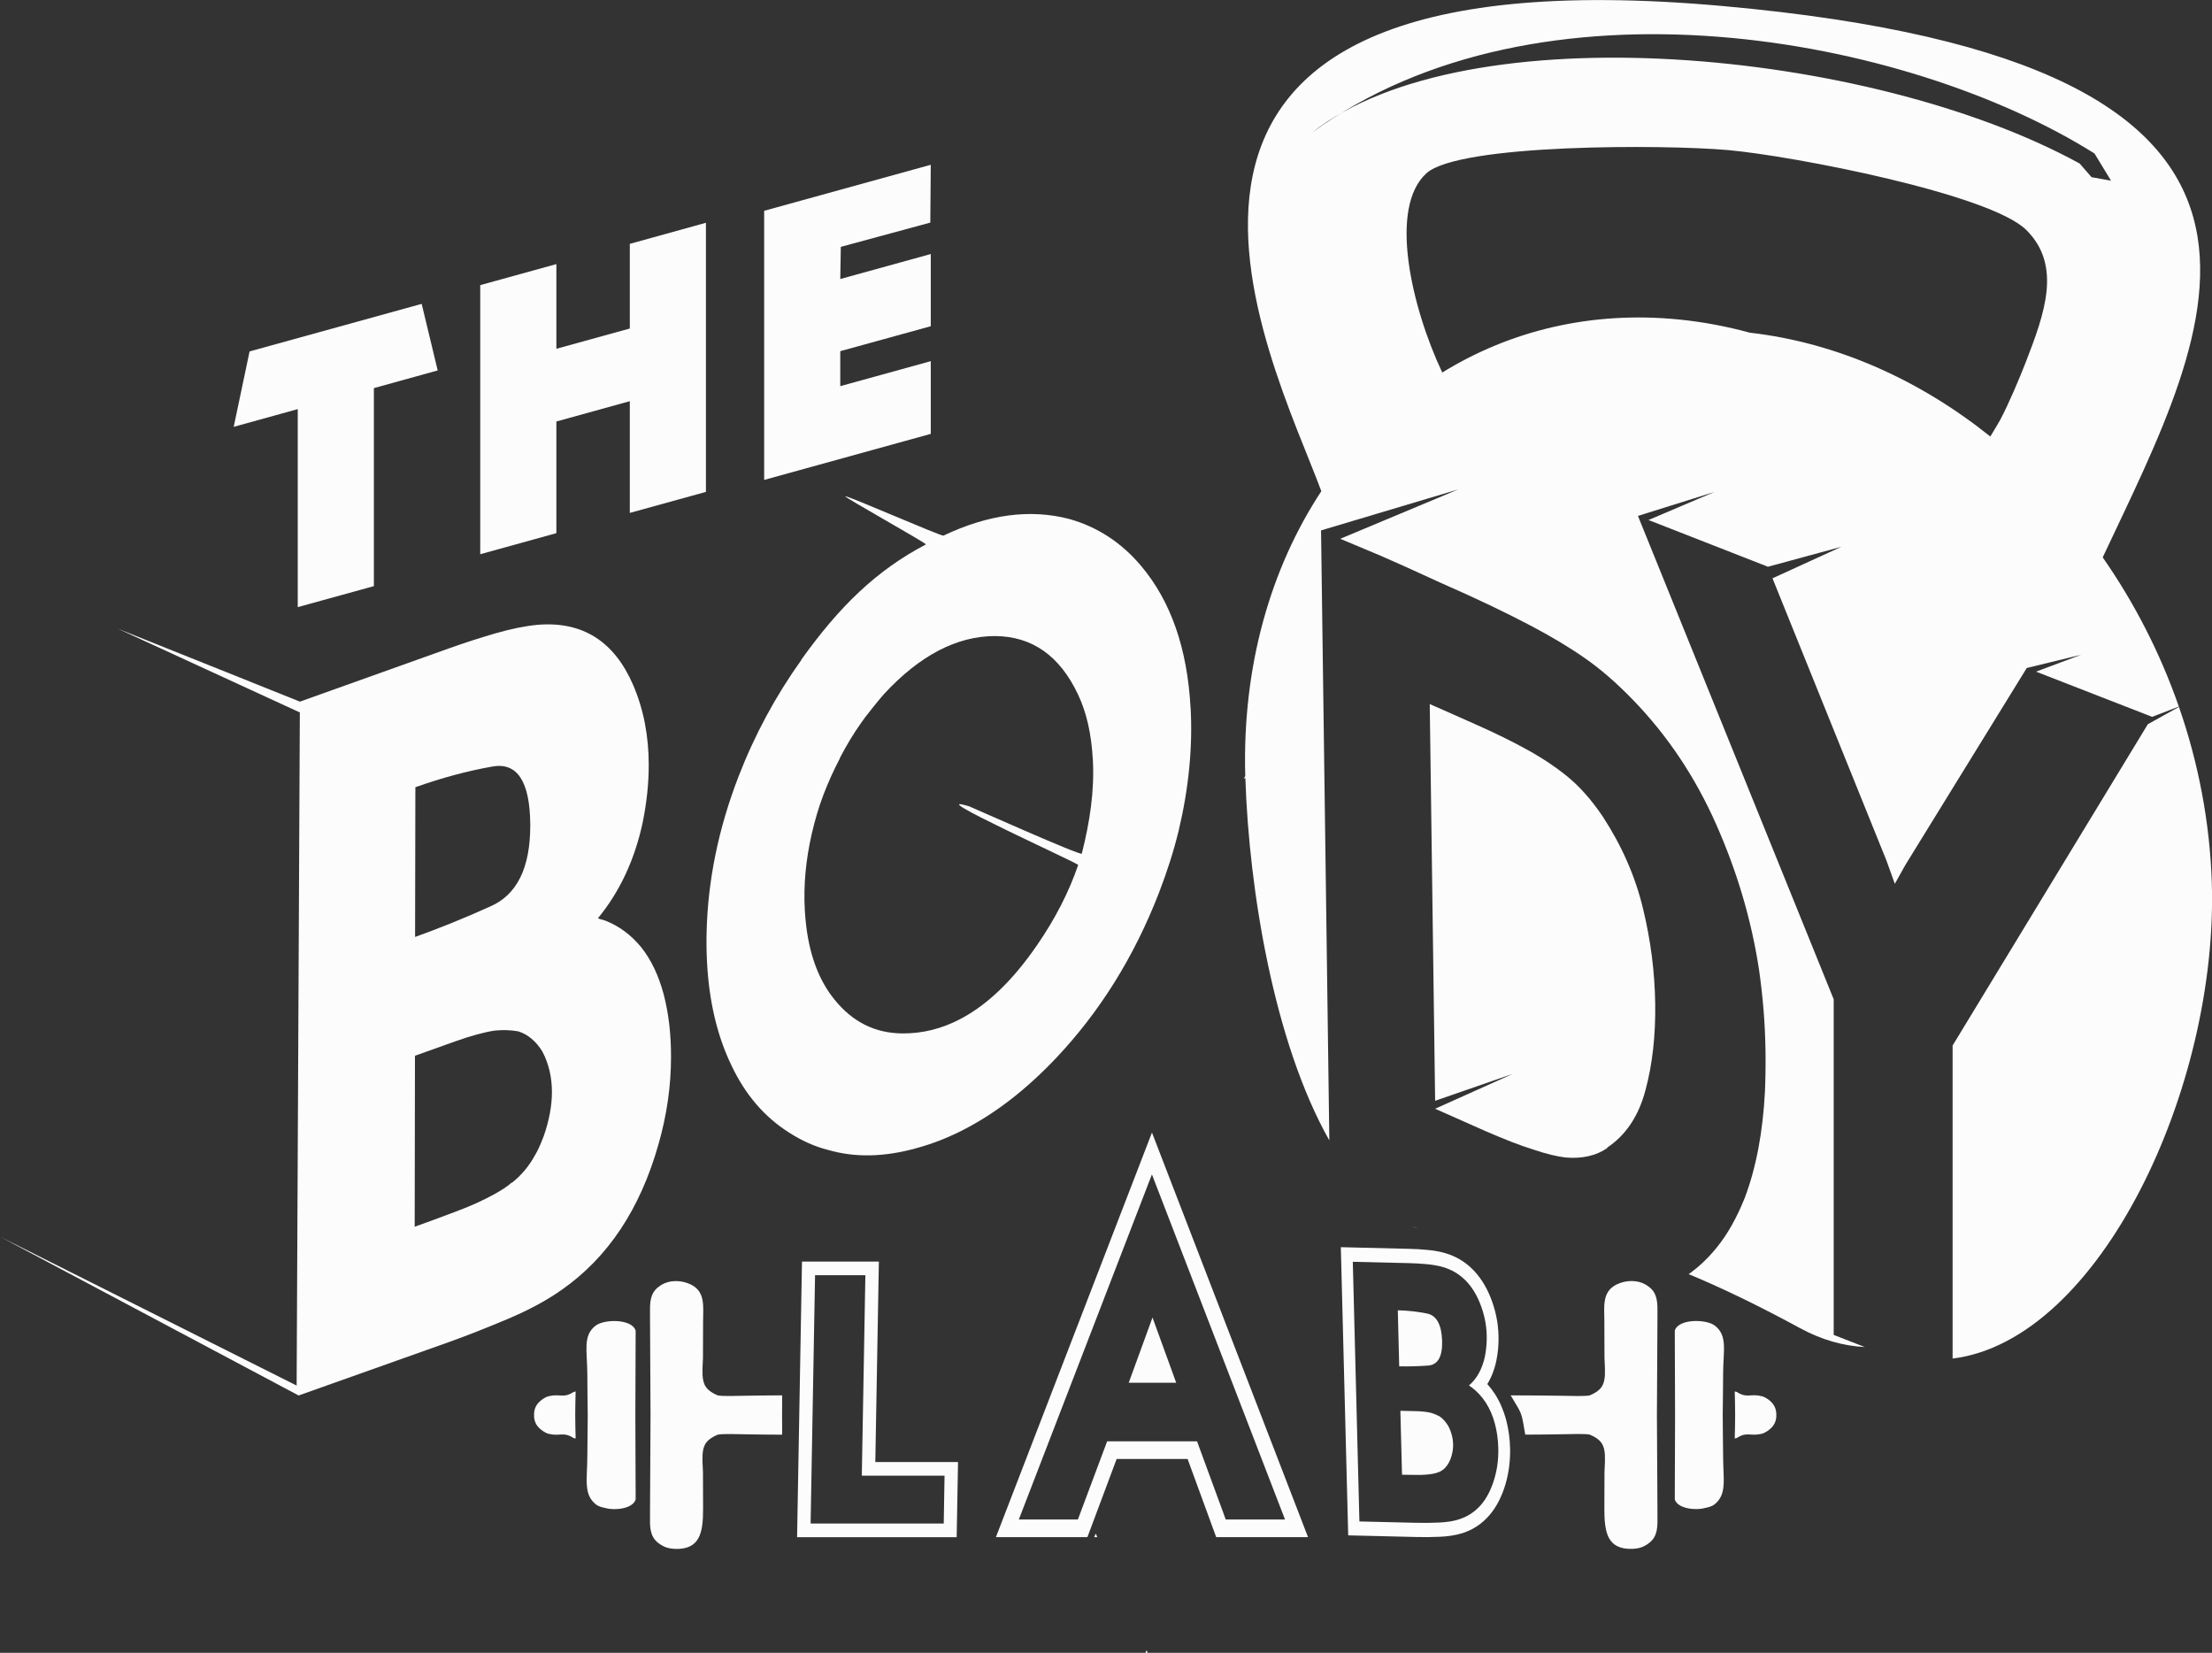 <?xml version="1.0" encoding="UTF-8"?>
<svg xmlns="http://www.w3.org/2000/svg" width="87" height="65" viewBox="0 0 87 65" fill="none">
  <rect x="0" y="0" width="87" height="65" fill="#333333" stroke="none"/>
  <g clip-path="url(#clip0_153_3946)">
    <path d="M16.328 36.846C17.244 36.518 18.229 36.124 19.293 35.643C20.335 35.184 20.854 34.131 20.856 32.469V32.414C20.84 30.728 20.344 29.969 19.361 30.146C18.376 30.32 17.368 30.592 16.337 30.959L16.326 36.846H16.328ZM16.308 48.244C16.822 48.062 17.359 47.861 17.929 47.646C18.503 47.434 19.006 47.205 19.449 46.96C19.761 46.787 19.986 46.637 20.128 46.501V46.519C20.5 46.226 20.808 45.861 21.04 45.432C21.141 45.273 21.251 45.028 21.382 44.689C21.6 44.065 21.706 43.488 21.708 42.955C21.708 42.366 21.584 41.826 21.329 41.348C21.084 40.953 20.774 40.685 20.39 40.561C20.094 40.505 19.782 40.498 19.46 40.529C19.047 40.589 18.53 40.732 17.91 40.951L16.321 41.519L16.31 48.244H16.308ZM11.796 27.593L17.676 25.492C18.245 25.289 18.849 25.093 19.481 24.908C20.11 24.728 20.668 24.615 21.15 24.571C22.911 24.426 24.16 25.22 24.902 26.938C25.313 27.895 25.517 28.944 25.515 30.098C25.515 30.811 25.437 31.564 25.274 32.361C24.959 33.819 24.374 35.069 23.517 36.112C23.543 36.128 23.637 36.156 23.793 36.2C24.346 36.412 24.817 36.763 25.219 37.252C25.614 37.749 25.905 38.365 26.101 39.095C26.296 39.838 26.395 40.665 26.392 41.57C26.392 42.71 26.227 43.855 25.899 45C25.18 47.544 23.915 49.447 22.103 50.717C21.524 51.127 20.815 51.513 19.979 51.866C19.143 52.219 18.369 52.524 17.651 52.781L11.745 54.879L0 48.634L11.667 54.489L11.793 28.018L4.634 24.724L11.793 27.591L11.796 27.593Z" fill="#FCFCFC"></path>
    <path d="M42.98 29.853C42.925 28.858 42.734 28.013 42.399 27.311C41.683 25.79 40.594 25.023 39.136 25.014C38.381 25.014 37.637 25.206 36.907 25.589C36.19 25.965 35.478 26.529 34.778 27.284C34.663 27.411 34.5 27.609 34.294 27.868C34.082 28.129 33.931 28.332 33.843 28.466C33.579 28.837 33.309 29.283 33.038 29.798V29.814C32.796 30.276 32.576 30.758 32.383 31.264C32.204 31.739 32.052 32.247 31.928 32.787C31.692 33.819 31.6 34.814 31.653 35.777C31.667 36.013 31.685 36.239 31.715 36.467C31.866 37.642 32.234 38.587 32.819 39.307C33.536 40.198 34.429 40.637 35.506 40.641C36.289 40.644 37.042 40.457 37.772 40.074C38.835 39.517 39.837 38.552 40.78 37.181C41.494 36.149 42.036 35.094 42.406 34.016C42.427 33.953 36.091 31.095 38.123 31.712C38.176 31.728 42.523 33.672 42.548 33.57C42.856 32.356 43.053 31.121 42.982 29.853M46.828 27.838C46.913 29.384 46.755 30.996 46.358 32.667C46.167 33.455 45.908 34.267 45.586 35.103C44.61 37.624 43.253 39.799 41.522 41.625C40.383 42.825 39.203 43.744 37.983 44.384C37.359 44.712 36.723 44.968 36.069 45.146C34.787 45.508 33.618 45.531 32.558 45.219C32.059 45.093 31.554 44.873 31.04 44.543C30.073 43.934 29.315 43.054 28.771 41.904C28.211 40.745 27.892 39.399 27.809 37.866C27.788 37.474 27.782 37.075 27.791 36.668C27.839 34.634 28.252 32.598 29.044 30.546C29.68 28.9 30.505 27.371 31.52 25.951V25.938C33.014 23.851 34.463 22.435 36.417 21.41C36.475 21.38 33.187 19.547 33.244 19.517C33.322 19.478 37.028 21.101 37.106 21.064C38.87 20.226 40.521 20.007 42.062 20.411C43.161 20.722 44.105 21.334 44.883 22.258C46.052 23.645 46.7 25.506 46.826 27.842L46.828 27.838Z" fill="#FCFCFC"></path>
    <path fill-rule="evenodd" clip-rule="evenodd" d="M33.07 9.708L33.049 10.973L36.608 9.99V12.829L33.049 13.81V15.186L36.608 14.203V17.063L30.055 18.873V8.29L36.608 6.48L36.59 8.754L33.07 9.708Z" fill="#FCFCFC"></path>
    <path fill-rule="evenodd" clip-rule="evenodd" d="M21.883 13.716L24.771 12.919V9.59L27.765 8.761V19.344L24.771 20.171V15.777L21.883 16.576V20.967L18.888 21.796V11.213L21.883 10.386V13.716Z" fill="#FCFCFC"></path>
    <path fill-rule="evenodd" clip-rule="evenodd" d="M14.705 15.263V23.05L11.711 23.876V16.089L9.192 16.786L9.816 13.82L16.585 11.95L17.215 14.568L14.705 15.263Z" fill="#FCFCFC"></path>
    <path fill-rule="evenodd" clip-rule="evenodd" d="M82.385 6.04C74.996 1.395 60.527 -1.295 51.597 5.22C57.63 0.45 73.537 1.903 81.794 6.43L82.263 6.968L83.03 7.106L82.382 6.042L82.385 6.04ZM55.829 48.348C55.708 48.3 55.586 48.249 55.467 48.189L55.829 48.348ZM85.7 27.799C86.458 29.98 86.91 32.3 86.991 34.678C87.264 42.759 82.584 52.716 76.798 53.427V41.117L84.477 28.48L85.703 27.799H85.7ZM82.701 21.919C83.946 23.703 84.963 25.682 85.696 27.787L84.646 28.191L80.079 26.413L81.856 25.749L79.714 26.27L74.945 34.007L74.525 34.757L74.197 33.845L69.714 22.743L72.424 21.503L69.535 22.288L64.837 20.45L67.425 19.349L64.422 20.289L72.121 39.298V52.497L73.345 52.974C72.509 52.933 71.655 52.697 70.793 52.229C69.294 51.414 67.829 50.694 66.417 50.107C66.817 49.825 67.186 49.475 67.526 49.054C67.939 48.549 68.305 47.9 68.621 47.113C69.067 45.935 69.335 44.534 69.418 42.911C69.439 42.392 69.446 41.874 69.439 41.355C69.425 40.258 69.335 39.183 69.182 38.118C68.881 36.163 68.318 34.263 67.494 32.409C66.672 30.553 65.586 28.93 64.24 27.538C63.593 26.868 62.957 26.314 62.33 25.88C61.703 25.442 60.991 25.019 60.197 24.601C59.154 24.052 57.983 23.498 56.686 22.93L55.248 22.274L54.309 21.858L52.713 21.189L57.354 19.247L51.958 20.859L52.284 44.848C50.107 40.999 49.129 35.011 48.982 30.631V30.595L48.913 30.622C48.934 30.601 48.955 30.564 48.977 30.514C48.856 26.206 49.972 22.348 51.969 19.317C50.002 14.005 41.48 -2.119 67.744 0.236C92.945 2.496 86.94 12.894 82.701 21.921V21.919ZM56.447 43.604L58.419 44.479C59.15 44.797 59.781 45.047 60.325 45.213C60.81 45.379 61.228 45.478 61.574 45.52C62.222 45.575 62.773 45.453 63.212 45.151V45.132C63.944 44.643 64.449 43.892 64.718 42.872C64.991 41.861 65.117 40.732 65.101 39.487C65.085 38.243 64.927 36.989 64.621 35.731C64.321 34.475 63.79 33.263 63.035 32.107C62.587 31.442 62.112 30.911 61.604 30.502C61.097 30.098 60.546 29.74 59.953 29.422C59.416 29.128 58.81 28.833 58.132 28.53C57.457 28.23 56.826 27.946 56.233 27.688L56.445 43.29L59.503 42.23L56.449 43.601L56.447 43.604ZM66.05 12.566C66.989 12.661 67.914 12.836 68.821 13.083C72.268 13.478 75.512 14.949 78.281 17.167C78.451 16.886 78.656 16.544 78.672 16.509C79 15.888 79.423 14.896 79.677 14.238C80.408 12.351 81.11 10.449 79.698 9.046C78.277 7.633 70.566 6.137 67.976 5.903C65.476 5.68 57.391 5.647 56.102 6.815C54.608 8.171 55.51 12.068 56.725 14.651C59.391 13.005 62.585 12.218 66.047 12.566H66.05Z" fill="#FCFCFC"></path>
    <path fill-rule="evenodd" clip-rule="evenodd" d="M48.133 59.547L47.081 56.682H43.545L42.394 59.757H40.071L45.306 46.185L50.541 59.757H48.208L48.133 59.547ZM44.394 54.378H46.261L45.329 51.813L44.394 54.378ZM46.709 57.375H43.919L42.769 60.45H39.17L45.308 44.539L51.446 60.45H47.834L46.709 57.375Z" fill="#FCFCFC"></path>
    <path fill-rule="evenodd" clip-rule="evenodd" d="M53.207 49.622L55.432 49.675C55.648 49.68 55.875 49.694 56.116 49.715C56.355 49.738 56.566 49.775 56.75 49.828C57.42 50.024 57.907 50.499 58.208 51.25C58.376 51.668 58.463 52.088 58.474 52.52C58.481 52.787 58.458 53.057 58.406 53.332C58.3 53.833 58.089 54.219 57.774 54.486C57.783 54.496 57.82 54.521 57.88 54.558C58.093 54.717 58.277 54.916 58.435 55.156C58.592 55.398 58.709 55.671 58.791 55.971C58.874 56.276 58.92 56.601 58.929 56.938C58.941 57.365 58.89 57.769 58.775 58.153C58.527 59.002 58.063 59.533 57.384 59.75C57.168 59.822 56.899 59.863 56.585 59.877C56.268 59.891 55.976 59.893 55.703 59.886L53.467 59.833L53.207 49.622ZM55.143 57.996C55.338 58 55.54 58.003 55.756 58.003C55.972 58.005 56.162 57.991 56.33 57.963C56.447 57.943 56.532 57.919 56.585 57.889V57.896C56.725 57.839 56.837 57.746 56.922 57.619C56.959 57.573 56.998 57.497 57.046 57.391C57.122 57.188 57.159 56.987 57.152 56.788C57.147 56.567 57.092 56.347 56.991 56.133C56.892 55.95 56.771 55.805 56.624 55.703C56.509 55.641 56.392 55.592 56.268 55.558C56.112 55.521 55.914 55.5 55.68 55.495L55.078 55.482L55.143 57.998V57.996ZM55.035 53.732C55.382 53.741 55.754 53.732 56.155 53.704C56.548 53.681 56.736 53.36 56.72 52.739V52.718C56.695 52.086 56.498 51.73 56.126 51.656C55.751 51.58 55.368 51.538 54.977 51.529L55.032 53.732H55.035ZM58.497 54.429C58.603 54.547 58.702 54.678 58.794 54.817C58.989 55.119 59.133 55.456 59.232 55.816C59.331 56.183 59.384 56.564 59.393 56.945C59.404 57.435 59.347 57.91 59.214 58.363C58.922 59.349 58.364 60.018 57.526 60.291C57.237 60.383 56.927 60.422 56.626 60.436C56.325 60.45 56.022 60.452 55.721 60.445L53.026 60.38L52.736 49.047L55.423 49.112C55.659 49.117 55.896 49.13 56.132 49.154C56.369 49.174 56.608 49.211 56.84 49.281C57.648 49.516 58.256 50.105 58.624 51.021C58.817 51.502 58.925 52.005 58.938 52.529C58.947 52.857 58.92 53.178 58.856 53.492C58.785 53.842 58.665 54.159 58.497 54.431V54.429Z" fill="#FCFCFC"></path>
    <path fill-rule="evenodd" clip-rule="evenodd" d="M32.055 50.148H34.036L33.896 58.032H37.15L37.118 59.914H31.882L32.057 50.148H32.055ZM34.427 57.497H37.68L37.627 60.452H31.35L31.543 49.613H34.567L34.427 57.499V57.497Z" fill="#FCFCFC"></path>
    <path fill-rule="evenodd" clip-rule="evenodd" d="M67.448 52.132C67.956 52.529 67.776 53.111 67.772 54.02C67.772 54.556 67.76 55.098 67.756 55.639C67.756 56.183 67.769 56.728 67.772 57.275C67.774 58.185 67.933 58.771 67.425 59.169C67.342 59.233 67.198 59.279 67.032 59.309C66.704 59.402 65.981 59.339 65.871 58.965L65.882 55.648L65.871 52.33C66.008 51.855 67.111 51.868 67.446 52.132M65.189 51.582V51.894L65.168 55.645L65.189 59.397V59.709C65.205 60.247 65.111 60.524 64.775 60.741C64.605 60.852 64.436 60.902 64.208 60.911C63.216 60.944 63.099 60.265 63.101 59.323C63.101 58.845 63.106 58.365 63.106 57.887C63.113 57.737 63.122 57.601 63.124 57.481C63.124 57.389 63.122 57.298 63.122 57.209C63.099 56.821 62.971 56.606 62.53 56.419C62.325 56.373 61.715 56.403 61.473 56.403C61.028 56.41 60.5 56.419 59.99 56.419C59.825 55.454 59.871 55.65 59.416 54.874C59.926 54.874 61.028 54.884 61.473 54.891C61.715 54.891 62.325 54.921 62.53 54.874C62.971 54.687 63.099 54.473 63.122 54.085C63.122 53.995 63.122 53.905 63.124 53.812C63.122 53.692 63.113 53.556 63.106 53.406C63.106 52.928 63.104 52.448 63.101 51.97C63.101 51.395 62.998 50.807 63.577 50.516C63.949 50.333 64.419 50.319 64.775 50.55C65.111 50.767 65.202 51.044 65.189 51.582ZM68.229 56.571C68.238 56.262 68.243 55.955 68.245 55.648C68.245 55.341 68.236 55.034 68.229 54.722H68.238C68.318 54.74 68.3 54.734 68.353 54.766C68.725 54.99 68.851 54.798 69.292 54.907C69.448 54.946 69.609 55.073 69.684 55.156C69.815 55.295 69.868 55.47 69.864 55.643V55.648C69.871 55.821 69.815 55.996 69.684 56.135C69.606 56.216 69.448 56.345 69.292 56.384C68.851 56.493 68.725 56.301 68.353 56.525C68.3 56.557 68.318 56.55 68.238 56.569H68.229V56.571Z" fill="#FCFCFC"></path>
    <path fill-rule="evenodd" clip-rule="evenodd" d="M25.566 51.584V51.896L25.586 55.647L25.566 59.399V59.711C25.55 60.249 25.644 60.526 25.979 60.743C26.149 60.853 26.319 60.904 26.546 60.913C27.536 60.946 27.655 60.267 27.653 59.325C27.653 58.847 27.648 58.367 27.648 57.889C27.639 57.739 27.632 57.603 27.63 57.483C27.63 57.391 27.632 57.3 27.632 57.21C27.655 56.823 27.784 56.608 28.225 56.421C28.427 56.375 29.04 56.405 29.281 56.405C29.726 56.412 30.255 56.421 30.764 56.421L30.76 55.647L30.764 54.874C30.255 54.874 29.726 54.883 29.281 54.89C29.04 54.89 28.429 54.92 28.225 54.874C27.784 54.687 27.655 54.472 27.632 54.084C27.632 53.995 27.632 53.904 27.63 53.812C27.632 53.692 27.641 53.556 27.648 53.406C27.648 52.928 27.651 52.448 27.653 51.97C27.653 51.395 27.756 50.806 27.178 50.518C26.806 50.335 26.335 50.321 25.979 50.552C25.644 50.769 25.552 51.046 25.566 51.584ZM23.423 52.134C22.916 52.531 23.095 53.113 23.1 54.022C23.1 54.556 23.111 55.1 23.116 55.641C23.116 56.185 23.102 56.73 23.1 57.277C23.097 58.187 22.939 58.771 23.446 59.17C23.529 59.235 23.674 59.281 23.839 59.311C24.167 59.404 24.891 59.341 25.001 58.967L24.989 55.65L25.001 52.332C24.863 51.857 23.761 51.87 23.426 52.134H23.423ZM22.64 56.575C22.631 56.266 22.627 55.959 22.624 55.65C22.624 55.343 22.633 55.036 22.64 54.724H22.631C22.551 54.742 22.571 54.736 22.516 54.768C22.144 54.992 22.018 54.8 21.577 54.909C21.421 54.948 21.26 55.075 21.185 55.158C21.054 55.297 20.999 55.472 21.006 55.645V55.65C20.999 55.823 21.054 55.998 21.185 56.137C21.263 56.218 21.421 56.347 21.577 56.386C22.018 56.495 22.144 56.303 22.516 56.527C22.569 56.559 22.551 56.552 22.631 56.571H22.64V56.575Z" fill="#FCFCFC"></path>
    <path fill-rule="evenodd" clip-rule="evenodd" d="M43.035 60.45H43.157L43.097 60.311L43.035 60.45Z" fill="#FCFCFC"></path>
    <path fill-rule="evenodd" clip-rule="evenodd" d="M45.049 65H45.143L45.097 64.898L45.049 65Z" fill="#FCFCFC"></path>
  </g>
  <defs>
    <clipPath id="clip0_153_3946">
      <rect width="87" height="65" fill="white"></rect>
    </clipPath>
  </defs>
</svg>
